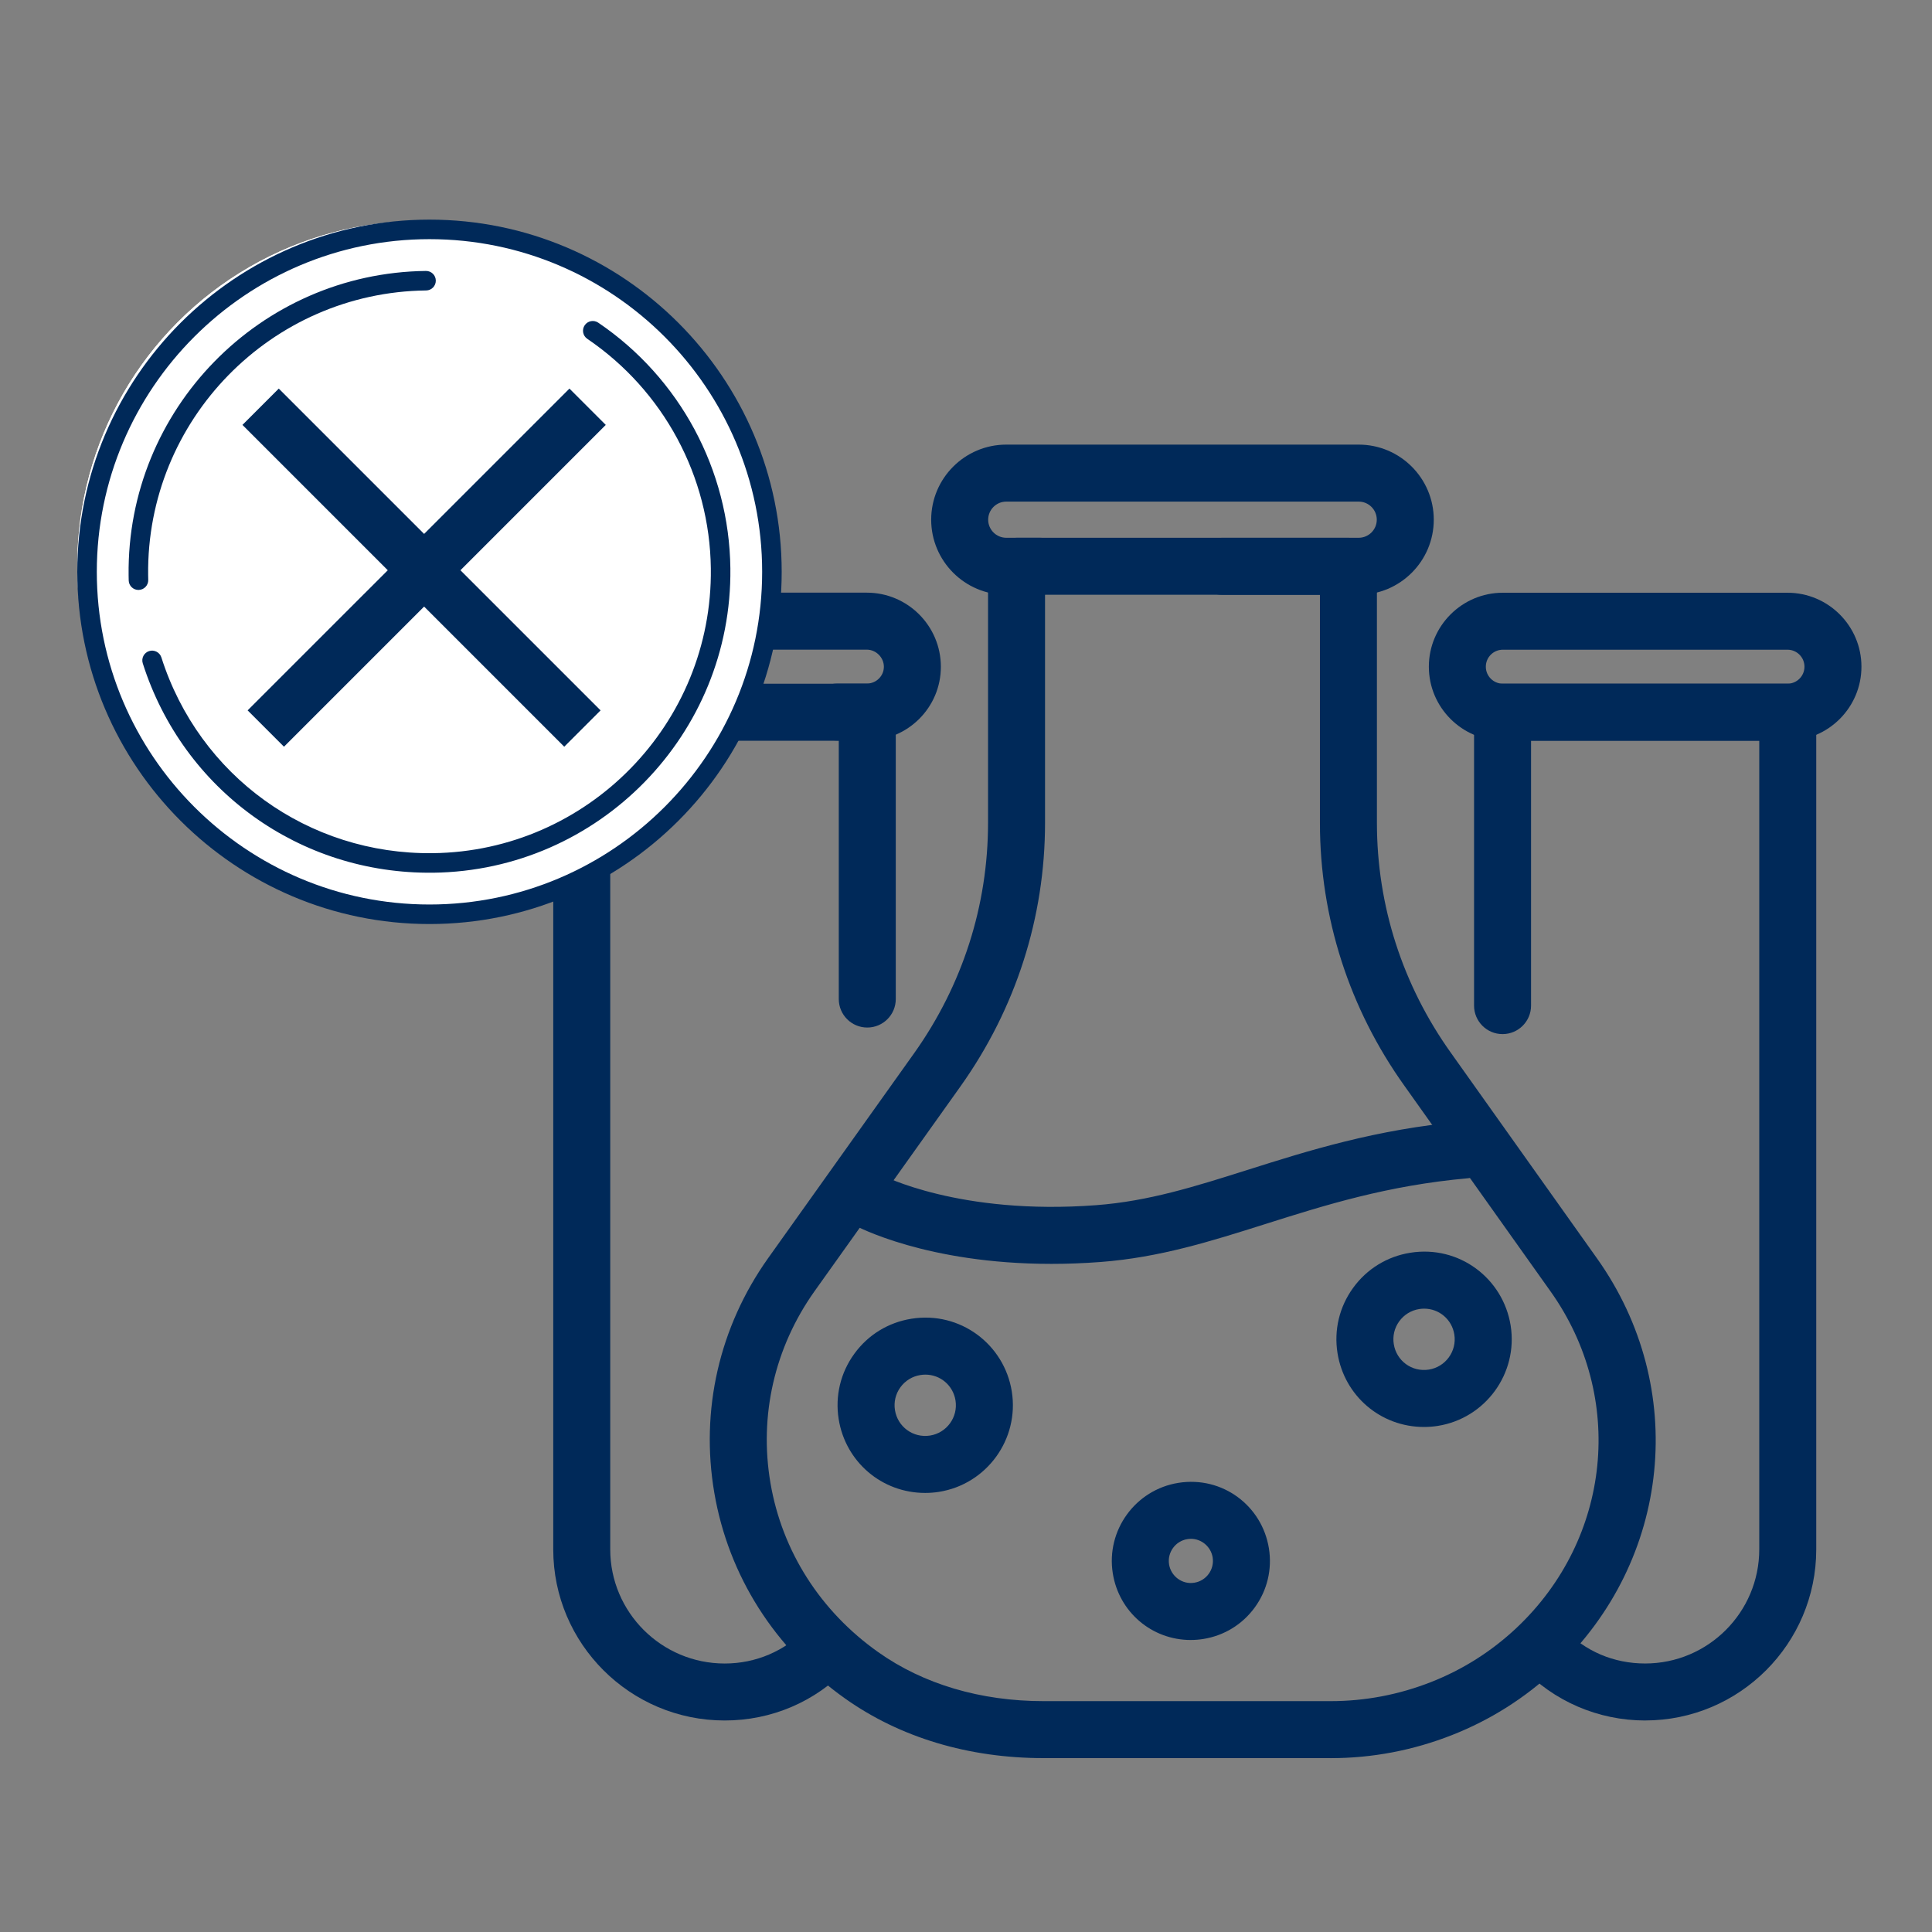 <svg xmlns="http://www.w3.org/2000/svg" id="Capa_1" data-name="Capa 1" viewBox="0 0 100 100"><rect x="0" y="0" width="100" height="100" fill="#808080" stroke="none"/><defs><style>      .cls-1 {        fill: #002959;      }      .cls-1, .cls-2 {        stroke-width: 0px;      }      .cls-2 {        fill: #fff;      }    </style></defs><g><g><g><path class="cls-1" d="m85.153,89.052c-2.425,0-4.746-1-6.367-2.742-.555-.596-.521-1.53.075-2.084.595-.554,1.529-.523,2.084.075,1.081,1.162,2.576,1.801,4.208,1.801,3.257,0,5.906-2.649,5.906-5.906v-41.857h-11.812v13.711c0,.814-.66,1.475-1.475,1.475s-1.475-.66-1.475-1.475v-15.186c0-.814.66-1.475,1.475-1.475h14.746c.814,0,1.491.66,1.491,1.475v43.331c0,4.883-3.973,8.856-8.856,8.856Z"></path><path class="cls-1" d="m37.509,89.052c-4.893,0-8.873-3.973-8.873-8.856v-43.331c0-.814.66-1.475,1.475-1.475h14.763c.814,0,1.491.66,1.491,1.475v14.845c0,.814-.66,1.475-1.475,1.475s-1.475-.66-1.475-1.475v-13.37h-11.829v41.857c0,3.257,2.657,5.906,5.923,5.906,1.616,0,3.121-.645,4.237-1.815.564-.588,1.496-.61,2.085-.049.589.562.611,1.496.049,2.085-1.679,1.759-3.941,2.728-6.372,2.728Z"></path><path class="cls-1" d="m92.52,38.336h-14.735c-2.111,0-3.828-1.718-3.828-3.828s1.718-3.828,3.828-3.828h14.735c2.111,0,3.828,1.718,3.828,3.828s-1.718,3.828-3.828,3.828Zm-14.735-4.707c-.485,0-.879.394-.879.879s.394.879.879.879h14.735c.485,0,.879-.394.879-.879s-.394-.879-.879-.879h-14.735Z"></path></g><g><path class="cls-1" d="m68.872,91h-14.855c-3.875,0-7.425-1.065-10.267-3.079-3.636-2.572-6.044-6.357-6.778-10.657-.729-4.27.257-8.577,2.777-12.129l7.571-10.627c2.5-3.519,3.821-7.641,3.821-11.918v-13.279c0-.814.66-1.475,1.475-1.475h1.241c.814,0,1.475.66,1.475,1.475,0,.735-.538,1.344-1.241,1.457v11.822c0,4.893-1.51,9.605-4.367,13.628l-7.571,10.626c-2.062,2.906-2.87,6.431-2.273,9.923.602,3.524,2.582,6.629,5.575,8.747,2.342,1.66,5.302,2.537,8.562,2.537h14.855c1.782,0,3.533-.333,5.204-.99,1.643-.646,3.13-1.589,4.422-2.804,4.905-4.624,5.646-11.948,1.759-17.413l-7.552-10.625c-2.869-4.01-4.386-8.724-4.386-13.628v-11.804h-5.066c-.814,0-1.475-.66-1.475-1.475s.66-1.475,1.475-1.475h6.541c.814,0,1.475.66,1.475,1.475v13.279c0,4.285,1.327,8.405,3.838,11.916l7.554,10.628c4.75,6.679,3.85,15.625-2.14,21.27-1.567,1.474-3.372,2.618-5.366,3.402-2.016.793-4.131,1.195-6.283,1.195Z"></path><g><path class="cls-1" d="m47.886,77.274c-2.242,0-4.124-1.608-4.477-3.824-.19-1.197.097-2.396.809-3.377.711-.982,1.763-1.626,2.96-1.816,2.515-.4,4.803,1.318,5.193,3.767.392,2.471-1.298,4.8-3.768,5.194-.241.038-.48.056-.717.056Zm.008-6.123c-.084,0-.169.006-.253.02-.419.066-.786.292-1.036.634-.249.343-.349.763-.282,1.181.136.858.933,1.455,1.816,1.318.864-.137,1.455-.952,1.318-1.817-.123-.774-.781-1.337-1.563-1.337Z"></path><path class="cls-1" d="m73.706,73.86c-2.242,0-4.124-1.608-4.477-3.824-.19-1.197.097-2.396.809-3.377.711-.981,1.762-1.626,2.959-1.817,2.523-.403,4.803,1.319,5.194,3.768.392,2.471-1.298,4.8-3.768,5.194-.241.038-.48.056-.717.056Zm.007-6.124c-.084,0-.168.006-.253.02-.419.066-.786.292-1.036.635-.249.343-.349.763-.282,1.181.136.858.93,1.456,1.816,1.318.864-.137,1.455-.952,1.318-1.817-.123-.775-.781-1.337-1.563-1.337Z"></path><path class="cls-1" d="m61.636,84.886c-2.022,0-3.72-1.451-4.038-3.45-.355-2.227,1.169-4.329,3.398-4.684,2.283-.361,4.333,1.188,4.684,3.399.171,1.079-.088,2.16-.729,3.045-.642.884-1.59,1.466-2.67,1.638-.217.034-.432.051-.645.051Zm.006-5.236c-.06,0-.121.005-.183.015-.621.099-1.047.686-.948,1.308.097.61.682,1.054,1.308.948.621-.099,1.047-.685.948-1.308-.087-.549-.57-.964-1.125-.964Z"></path><path class="cls-1" d="m54.416,65.418c-6.459,0-10.068-1.934-10.237-2.026-.714-.392-.976-1.288-.584-2.003.391-.711,1.286-.972,1.997-.587.068.035,4.072,2.113,11.154,1.577,2.707-.205,5.096-.961,7.861-1.836,3.097-.98,6.606-2.091,11.107-2.495.808-.064,1.527.526,1.601,1.337.073.811-.526,1.528-1.337,1.601-4.181.376-7.383,1.389-10.481,2.369-2.819.892-5.48,1.734-8.528,1.965-.894.068-1.747.098-2.554.098Z"></path></g><path class="cls-1" d="m70.326,30.785h-18.242c-2.142,0-3.886-1.743-3.886-3.886s1.743-3.886,3.886-3.886h18.242c2.142,0,3.886,1.743,3.886,3.886s-1.743,3.886-3.886,3.886Zm-18.242-4.822c-.516,0-.936.42-.936.936s.42.936.936.936h18.242c.516,0,.936-.42.936-.936s-.42-.936-.936-.936h-18.242Z"></path></g></g><path class="cls-1" d="m44.865,38.331h-1.534c-.814,0-1.475-.66-1.475-1.475s.66-1.475,1.475-1.475h1.534c.488,0,.884-.39.884-.87s-.405-.885-.884-.885h-14.734c-.48,0-.87.397-.87.885,0,.48.39.87.87.87.814,0,1.475.66,1.475,1.475s-.66,1.475-1.475,1.475c-2.106,0-3.82-1.713-3.82-3.82s1.713-3.835,3.82-3.835h14.734c2.114,0,3.834,1.72,3.834,3.835s-1.72,3.82-3.834,3.82Z"></path></g><circle class="cls-2" cx="21.832" cy="29.262" r="17.832"></circle><circle class="cls-2" cx="21.832" cy="29.262" r="17.832"></circle><path class="cls-1" d="m22.23,47.828c-10.052,0-18.23-8.178-18.23-18.23S12.178,11.368,22.23,11.368s18.23,8.178,18.23,18.23-8.178,18.23-18.23,18.23Zm0-35.449c-9.495,0-17.219,7.725-17.219,17.219s7.725,17.219,17.219,17.219,17.219-7.724,17.219-17.219-7.724-17.219-17.219-17.219Z"></path><path class="cls-1" d="m22.415,45.171c-6.894.082-12.933-4.273-15.025-10.836-.085-.266.062-.55.328-.635.266-.084.55.062.635.328,1.957,6.137,7.603,10.209,14.05,10.132,8.03-.095,14.485-6.705,14.39-14.735-.056-4.764-2.447-9.208-6.395-11.887-.231-.157-.291-.471-.134-.702.156-.231.47-.291.702-.134,4.222,2.865,6.778,7.617,6.838,12.712.102,8.587-6.802,15.656-15.389,15.758Z"></path><path class="cls-1" d="m7.173,30.536c-.276.003-.504-.215-.511-.492l-.005-.262c-.102-8.587,6.802-15.656,15.389-15.758.279-.003.508.22.511.499s-.22.508-.499.511c-8.03.095-14.485,6.705-14.39,14.735l.005.247c.007.279-.213.511-.492.519h-.008Z"></path><polygon class="cls-1" points="29.474 20.113 21.952 27.635 14.429 20.113 12.549 21.993 20.071 29.516 12.817 36.769 14.698 38.65 21.952 31.396 29.205 38.65 31.086 36.769 23.832 29.516 31.354 21.993 29.474 20.113"></polygon></svg>